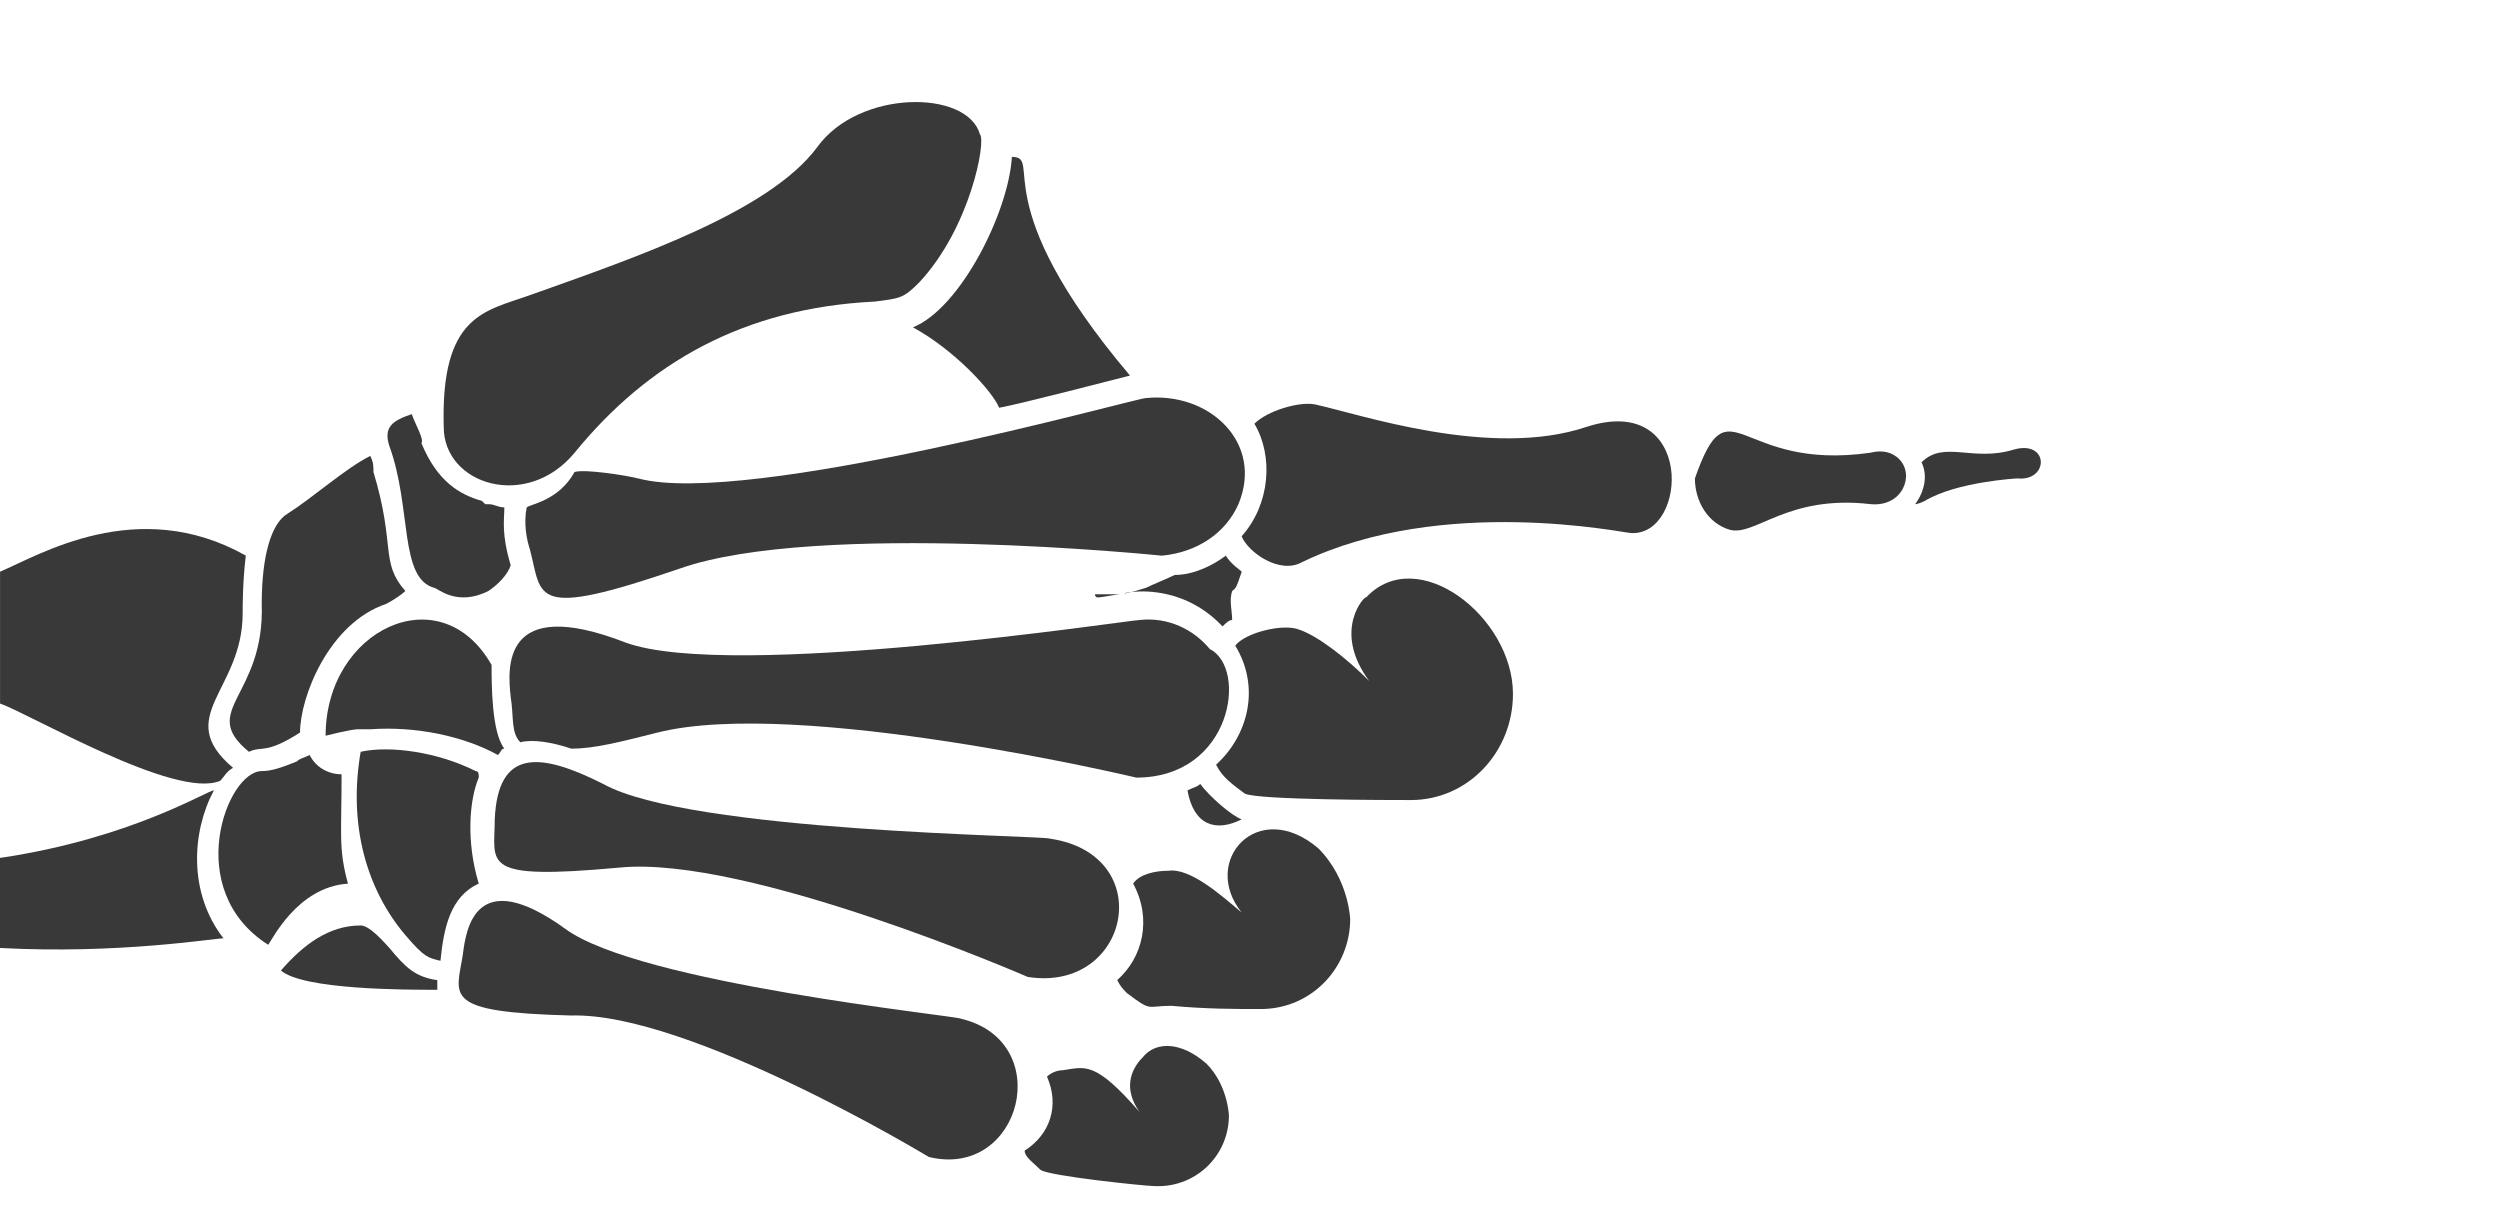 <svg width="49" height="24" viewBox="0 0 49 24" fill="none" xmlns="http://www.w3.org/2000/svg">
<path d="M19.207 2.633C19.332 2.759 19.02 4.461 18.019 5.533C17.706 5.848 17.643 5.848 17.143 5.911C14.578 6.037 12.701 7.109 11.262 8.874C10.324 10.008 8.697 9.504 8.697 8.369C8.635 6.163 9.511 6.1 10.386 5.785C12.513 5.029 15.078 4.146 16.017 2.885C16.83 1.751 18.957 1.751 19.207 2.633Z" fill="#393939"/>
<path d="M19.833 3.075C19.771 4.146 18.832 6.037 17.894 6.416C18.707 6.857 19.458 7.676 19.583 7.992C19.959 7.928 21.898 7.424 22.148 7.361C19.27 3.957 20.459 3.075 19.833 3.075Z" fill="#393939"/>
<path d="M23.524 15.365C23.461 15.428 23.399 15.428 23.274 15.492C23.399 16.185 23.837 16.312 24.337 16.059C24.149 15.996 23.711 15.618 23.524 15.365Z" fill="#393939"/>
<path d="M21.96 11.647C21.772 11.647 21.647 11.647 21.46 11.647C21.46 11.647 21.46 11.71 21.522 11.71C21.585 11.71 21.898 11.647 21.96 11.647Z" fill="#393939"/>
<path d="M24.025 10.891C23.775 11.08 23.399 11.269 23.024 11.269C22.899 11.332 22.586 11.459 22.461 11.521C21.272 11.9 22.836 11.08 23.962 12.278C24.025 12.215 24.088 12.152 24.15 12.152C24.15 11.963 24.088 11.774 24.15 11.585C24.213 11.521 24.213 11.585 24.338 11.206C24.275 11.143 24.15 11.08 24.025 10.891Z" fill="#393939"/>
<path d="M7.945 11.584C7.883 11.647 7.695 11.773 7.57 11.836C6.444 12.214 5.881 13.664 5.881 14.357C5.193 14.799 5.13 14.61 4.88 14.736C3.879 13.916 5.193 13.664 5.13 11.836C5.13 10.89 5.318 10.26 5.631 10.071C6.131 9.756 6.757 9.189 7.257 8.936C7.32 9.063 7.32 9.126 7.32 9.252C7.758 10.701 7.445 11.017 7.945 11.584Z" fill="#393939"/>
<path d="M5.131 15.113C5.319 15.113 5.506 15.05 5.819 14.924C5.882 14.861 5.944 14.861 6.069 14.798C6.195 15.05 6.445 15.176 6.695 15.176C6.695 16.374 6.632 16.626 6.82 17.32C5.819 17.383 5.319 18.454 5.256 18.517C3.567 17.446 4.443 15.113 5.131 15.113Z" fill="#393939"/>
<path d="M7.07 18.139C7.258 18.139 7.57 18.517 7.633 18.581C7.946 18.959 8.134 19.148 8.571 19.211C8.571 19.274 8.571 19.274 8.571 19.4C7.946 19.4 5.944 19.4 5.506 19.022C5.944 18.517 6.444 18.139 7.07 18.139Z" fill="#393939"/>
<path d="M9.384 15.239C9.197 15.68 9.134 16.5 9.384 17.319C8.821 17.571 8.696 18.201 8.633 18.832C8.383 18.769 8.321 18.769 7.945 18.328C7.195 17.445 6.819 16.184 7.069 14.735C7.633 14.609 8.571 14.735 9.322 15.113C9.384 15.113 9.384 15.176 9.384 15.239Z" fill="#393939"/>
<path d="M8.071 8.117C7.696 8.243 7.508 8.369 7.633 8.747C8.071 9.945 7.821 11.332 8.509 11.521C8.571 11.521 8.947 11.899 9.572 11.584C9.76 11.458 9.948 11.269 10.01 11.08C9.823 10.449 9.885 10.197 9.885 9.945C9.76 9.945 9.697 9.882 9.572 9.882H9.51L9.447 9.819C9.009 9.693 8.571 9.441 8.259 8.684C8.321 8.621 8.133 8.306 8.071 8.117Z" fill="#393939"/>
<path d="M7.008 14.294C6.882 14.294 6.382 14.42 6.382 14.42C6.382 12.34 8.634 11.268 9.635 13.033C9.635 13.411 9.635 14.357 9.885 14.672C9.823 14.672 9.823 14.735 9.76 14.798C9.072 14.42 8.134 14.231 7.258 14.294C7.195 14.294 7.008 14.294 7.008 14.294Z" fill="#393939"/>
<path d="M23.711 12.72C24.462 13.098 24.149 15.241 22.272 15.241C22.272 15.241 15.641 13.665 12.888 14.358C12.137 14.548 11.637 14.674 11.199 14.674C10.824 14.548 10.448 14.485 10.198 14.548C10.01 14.358 10.073 14.043 10.01 13.665C9.948 13.098 9.823 11.648 12.262 12.594C14.327 13.35 22.147 12.152 22.335 12.152C22.898 12.089 23.398 12.341 23.711 12.72Z" fill="#393939"/>
<path d="M20.144 19.148C20.144 19.148 14.639 16.753 12.137 17.005C9.384 17.257 9.697 16.942 9.697 16.059C9.759 14.672 10.573 14.736 11.824 15.366C13.513 16.311 20.457 16.374 20.582 16.438C22.709 16.753 22.146 19.463 20.144 19.148Z" fill="#393939"/>
<path d="M9.072 18.706C9.135 18.201 9.322 16.941 11.074 18.201C12.513 19.273 18.706 19.903 18.832 19.966C20.708 20.408 20.02 23.118 18.206 22.677C18.206 22.677 13.514 19.84 11.199 19.904C8.634 19.84 8.947 19.525 9.072 18.706Z" fill="#393939"/>
<path d="M12.512 9.378C12.262 9.315 11.449 9.189 11.261 9.252C10.948 9.819 10.385 9.882 10.323 9.946C10.26 10.261 10.323 10.576 10.385 10.765C10.636 11.71 10.385 12.152 13.326 11.143C16.016 10.198 22.772 10.891 22.772 10.891C23.46 10.828 24.023 10.45 24.273 9.882C24.774 8.685 23.71 7.676 22.459 7.802C22.272 7.802 14.639 9.946 12.512 9.378Z" fill="#393939"/>
<path d="M29.654 13.601C29.654 14.736 28.778 15.681 27.652 15.681C27.276 15.681 24.649 15.681 24.398 15.555C24.148 15.366 23.961 15.24 23.835 14.988C24.461 14.42 24.711 13.475 24.211 12.655C24.398 12.403 25.149 12.214 25.462 12.34C25.837 12.466 26.4 12.908 26.838 13.349C26.088 12.34 26.776 11.647 26.776 11.71C27.777 10.638 29.654 12.088 29.654 13.601Z" fill="#393939"/>
<path d="M26.464 18.012C26.464 18.958 25.713 19.777 24.712 19.777C24.212 19.777 23.649 19.777 22.96 19.714C22.46 19.714 22.585 19.84 22.085 19.462C22.022 19.399 21.96 19.336 21.897 19.21C22.398 18.769 22.585 18.012 22.21 17.319C22.335 17.13 22.648 17.067 22.898 17.067C23.336 17.004 23.962 17.571 24.337 17.886C23.524 16.878 24.65 15.617 25.838 16.626C26.464 17.256 26.464 18.075 26.464 18.012Z" fill="#393939"/>
<path d="M23.649 20.85C24.087 21.291 24.087 21.921 24.087 21.858C24.087 22.678 23.398 23.308 22.585 23.245C22.46 23.245 20.583 23.056 20.395 22.93C20.27 22.804 20.083 22.678 20.083 22.552C20.583 22.236 20.771 21.669 20.521 21.102C20.583 21.039 20.708 20.976 20.833 20.976C21.271 20.913 21.459 20.787 22.335 21.795C22.022 21.354 22.147 20.976 22.397 20.724C22.648 20.408 23.148 20.408 23.649 20.85Z" fill="#393939"/>
<path d="M24.336 10.511C24.899 9.881 24.962 8.935 24.586 8.305C24.836 8.053 25.462 7.864 25.775 7.927C26.651 8.116 29.216 8.998 31.092 8.368C33.219 7.675 33.094 10.511 31.968 10.448C31.843 10.448 28.277 9.692 25.524 11.016C25.087 11.268 24.461 10.826 24.336 10.511Z" fill="#393939"/>
<path d="M33.22 9.377C33.908 7.423 34.033 9.251 36.661 8.873C36.911 8.809 37.099 8.873 37.224 8.999C37.536 9.314 37.286 9.944 36.661 9.881C35.034 9.692 34.408 10.511 33.908 10.385C33.47 10.259 33.22 9.818 33.22 9.377Z" fill="#393939"/>
<path d="M37.662 9.062C38.1 8.621 38.663 9.062 39.476 8.81C40.164 8.621 40.164 9.44 39.539 9.377C39.539 9.377 38.35 9.44 37.724 9.819C37.599 9.882 37.537 9.882 37.537 9.882C37.724 9.629 37.787 9.314 37.662 9.062Z" fill="#393939"/>
<path d="M0.001 11.205L0.001 13.79C0.564 13.979 3.442 15.681 4.318 15.303C4.381 15.24 4.443 15.114 4.568 15.05C3.38 14.042 4.756 13.538 4.756 12.025C4.756 11.899 4.756 11.395 4.818 10.89C2.691 9.693 0.752 10.89 0.001 11.205Z" fill="#393939"/>
<path d="M0 16.815L0 18.58C2.315 18.706 4.192 18.391 4.38 18.391C3.692 17.508 3.754 16.311 4.192 15.491C4.067 15.491 2.565 16.437 0 16.815Z" fill="#393939"/>
</svg>
